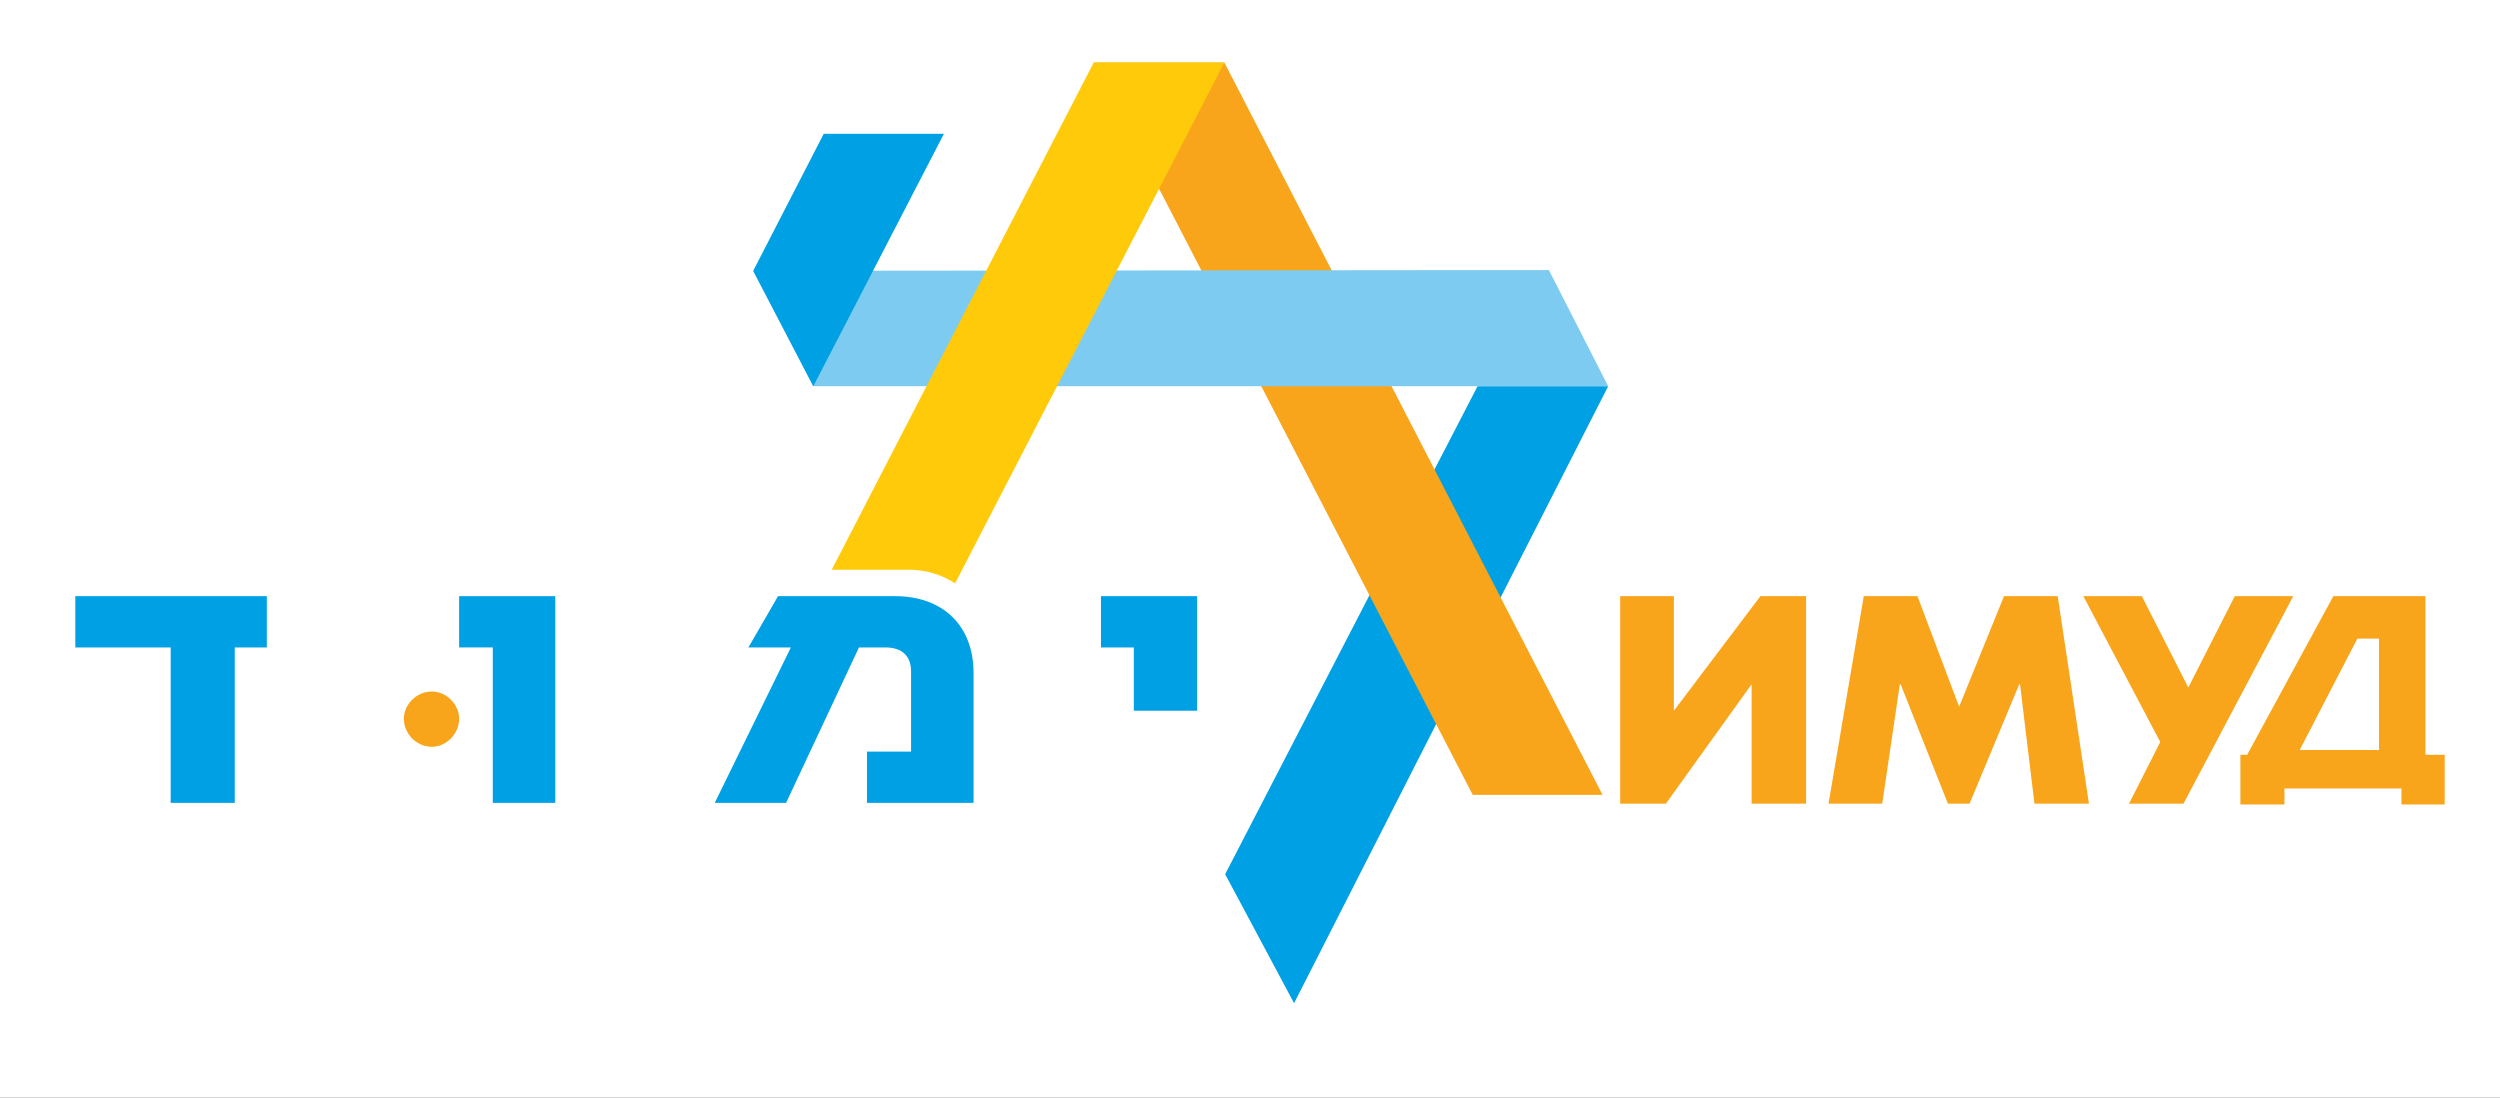 <?xml version="1.0" encoding="UTF-8" standalone="no"?> <!-- Page 1 --> <svg xmlns="http://www.w3.org/2000/svg" xmlns:xlink="http://www.w3.org/1999/xlink" x="0" y="0" width="312" height="137" viewBox="0 0 312 137" style="display: block;margin-left: auto;margin-right: auto;"><rect x="0" y="0" width="312" height="137" fill="#333333" stroke="none"/> <defs> <clipPath id="c_1"> <path d="M0,0H312V137H0Z"></path> </clipPath> <style type="text/css"><![CDATA[ .g0_1{ fill: #00A1E4; } .g1_1{ fill: #F9A51B; } .g2_1{ fill: #7ECBF1; } .g3_1{ fill: #FECA0A; } ]]></style> </defs> <g clip-path="url(#c_1)"> <path d="M0,0 L0,137 L312,137 L312,0 Z " fill="#FFFFFF" stroke="none"></path> <path d="M161.5,125.2l39.2,-77H184.4l-31.5,60.9Z" class="g0_1"></path> <path d="M152.8,7.8L200,99.2H183.8L136.5,7.8Z" class="g1_1"></path> <path d="M200.7,48.2H101.5L94,33.8l99.3,-.1Z" class="g2_1"></path> <path d="M113.4,71.1c2.1,0,4.1,.6,5.8,1.7l33.6,-65H136.5L103.8,71.1Z" class="g3_1"></path> <path d="M219.7,74.4h5.7v25.9h-6.8V85.4l-10.7,14.9h-5.7V74.4h6.7V88.7Z" class="g1_1"></path> <path d="M232.6,74.4h6.7l5.2,13.8l5.6,-13.8h6.7l3.9,25.9h-6.8L252.1,85.4H252l-6.2,14.9h-2.7L237.2,85.4h-.1l-2.2,14.9h-6.7Z" class="g1_1"></path> <path d="M272.5,100.3h-6.8l3.9,-7.7L260,74.4h7.3l5.8,11.4l5.8,-11.4h7.3Z" class="g1_1"></path> <path d="M29.3,80.8v19.4h-8V80.8H9.4V74.4H33.3v6.4Z" class="g0_1"></path> <path d="M61.5,100.2V80.8H57.3V74.4h12v25.8Z" class="g0_1"></path> <path d="M108.2,100.2V93.8h5.5v-10c0,-2,-1.2,-3,-3.2,-3h-3.3l-9.1,19.4H89.2L98.7,80.8H93.4l3.7,-6.4h14.6c5.9,0,9.8,3.6,9.8,9.6v16.2Z" class="g0_1"></path> <path d="M141.5,88.7V80.8h-4.1V74.4h12V88.7Z" class="g0_1"></path> <path d="M50.4,89.7c0,-1.8,1.6,-3.4,3.5,-3.4c1.8,0,3.4,1.6,3.4,3.4c0,1.9,-1.6,3.5,-3.4,3.5c-1.9,0,-3.5,-1.6,-3.5,-3.5Z" class="g1_1"></path> <path d="M102.8,16.7L94,33.8l7.5,14.4L117.8,16.7Z" class="g0_1"></path> <path d="M302.7,94.2V74.4H291.2L280.5,94.1v.1h-.9v6.2h5.5v-2h14.6v2h5.4V94.2Zm-5.8,-.6H287l7.2,-13.9h2.7Z" class="g1_1"></path> </g> </svg> 